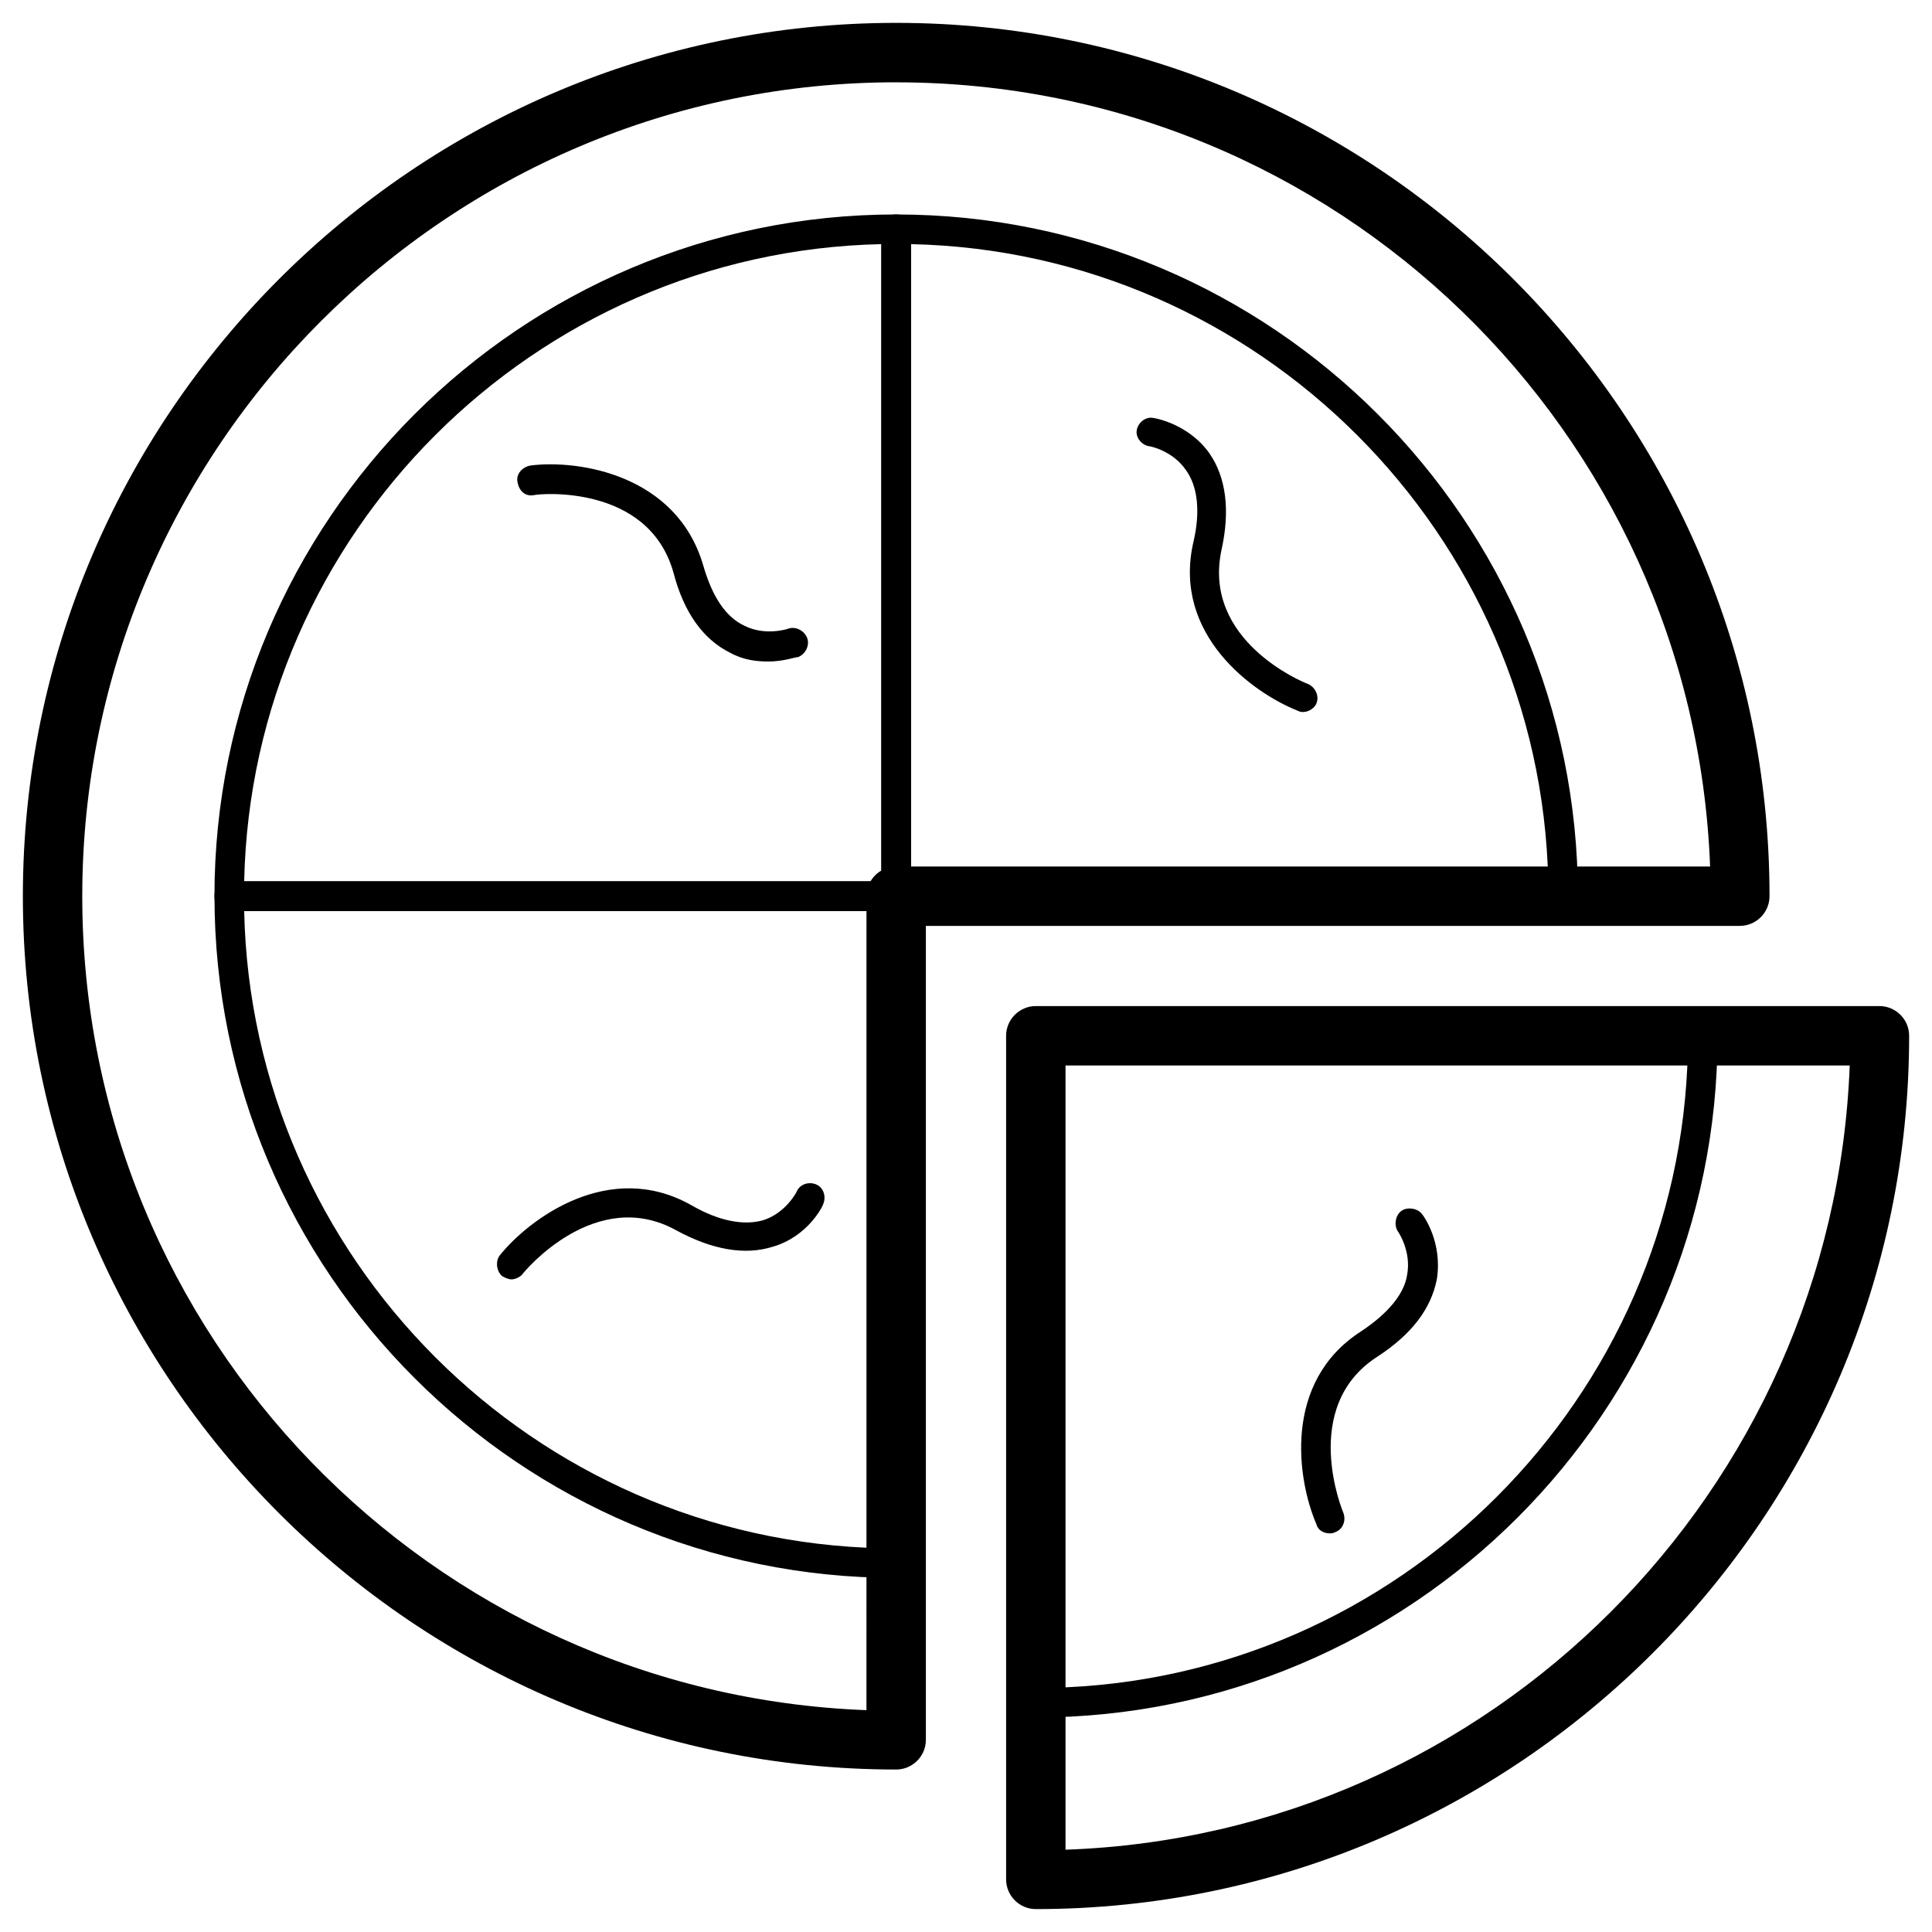 <?xml version="1.0" encoding="UTF-8"?>
<!-- Uploaded to: ICON Repo, www.svgrepo.com, Generator: ICON Repo Mixer Tools -->
<svg fill="#000000" width="800px" height="800px" version="1.1" viewBox="144 144 512 512" xmlns="http://www.w3.org/2000/svg">
 <g>
  <path d="m418.5 649.93c-4.328 0-7.871-3.543-7.871-7.871v-223.57c0-4.328 3.543-7.871 7.871-7.871h223.57c4.328 0 7.871 3.543 7.871 7.871 0 127.53-103.91 231.44-231.44 231.44zm7.875-223.56v207.82c112.57-3.938 203.49-94.859 207.82-207.82z"/>
  <path d="m381.5 612.94c-127.53 0-231.44-103.91-231.44-231.44s103.91-231.44 231.44-231.44 231.44 103.91 231.44 231.44c0 4.328-3.543 7.871-7.871 7.871h-215.7v215.7c0 4.328-3.543 7.871-7.871 7.871zm0-447.13c-118.87 0-215.7 96.828-215.7 215.7 0 116.51 92.496 211.36 207.82 215.7l0.004-215.7c0-4.328 3.543-7.871 7.871-7.871h215.7c-4.332-115.33-99.191-207.82-215.7-207.82z"/>
  <path d="m381.5 562.16c-99.582 0-180.66-81.082-180.66-180.66 0-2.363 1.574-3.938 3.938-3.938h176.73c2.363 0 3.938 1.574 3.938 3.938v176.73c-0.004 2.359-1.578 3.938-3.938 3.938zm-172.79-176.73c1.969 92.102 76.754 166.89 168.86 168.86v-168.86z"/>
  <path d="m418.5 599.16c-2.363 0-3.938-1.574-3.938-3.938l0.004-176.73c0-2.363 1.574-3.938 3.938-3.938h176.73c2.363 0 3.938 1.574 3.938 3.938-0.004 99.582-81.086 180.66-180.67 180.66zm3.938-176.73v168.86c92.102-1.969 166.89-76.754 168.86-168.86z"/>
  <path d="m381.5 385.43h-176.73c-2.363 0-3.938-1.574-3.938-3.938 0-99.578 81.082-180.66 180.66-180.66 2.363 0 3.938 1.574 3.938 3.938v176.73c-0.004 2.359-1.578 3.934-3.938 3.934zm-172.79-7.871h168.86v-168.86c-92.102 1.969-166.89 76.754-168.86 168.86z"/>
  <path d="m558.23 385.43h-176.73c-2.363 0-3.938-1.574-3.938-3.938v-176.72c0-2.363 1.574-3.938 3.938-3.938 99.582 0 180.66 81.082 180.66 180.66 0 2.359-1.578 3.934-3.938 3.934zm-172.79-7.871h168.86c-1.969-92.102-76.754-166.89-168.86-168.86z"/>
  <path d="m347.65 319.31c-3.148 0-6.691-0.395-10.234-2.363-7.086-3.543-12.203-10.629-14.957-21.254-6.691-23.617-35.816-20.859-37-20.469-2.363 0.395-3.938-1.18-4.328-3.543-0.395-1.969 1.18-3.938 3.543-4.328 12.594-1.574 38.574 2.363 45.656 26.371 2.363 8.266 5.902 13.777 11.02 16.137 5.512 2.754 11.414 0.789 11.414 0.789 1.969-0.789 4.328 0.395 5.117 2.363 0.789 1.969-0.395 4.328-2.363 5.117-0.781 0-3.93 1.18-7.867 1.18z"/>
  <path d="m279.55 483.05c-0.789 0-1.574-0.395-2.363-0.789-1.574-1.18-1.969-3.938-0.789-5.512 7.871-9.84 29.125-25.586 50.773-13.383 7.477 4.328 14.168 5.512 19.285 3.938 5.902-1.969 8.66-7.477 8.66-7.477 0.789-1.969 3.148-2.754 5.117-1.969 1.969 0.789 2.754 3.148 1.969 5.117 0 0.395-3.938 8.66-13.383 11.414-7.477 2.363-16.137 0.789-25.586-4.328-21.254-11.809-40.148 10.629-40.934 11.809-0.387 0.395-1.566 1.18-2.75 1.18z"/>
  <path d="m496.43 550.36c-1.574 0-3.148-0.789-3.543-2.363-5.117-11.809-9.055-37.785 11.809-51.168 7.086-4.723 11.414-9.84 12.203-14.957 1.18-6.297-2.363-11.414-2.363-11.414-1.18-1.574-0.789-4.328 0.789-5.512 1.574-1.18 4.328-0.789 5.512 0.789 0.395 0.395 5.512 7.477 3.938 17.32-1.574 7.871-6.691 14.562-15.742 20.469-20.859 13.383-9.055 41.328-9.055 41.328 0.789 1.969 0 4.328-1.969 5.117-0.789 0.391-1.184 0.391-1.578 0.391z"/>
  <path d="m489.35 332.69c-0.395 0-0.789 0-1.574-0.395-11.809-4.723-33.062-20.074-27.551-44.477 1.969-8.266 1.18-14.957-1.969-19.285-3.543-5.117-9.445-6.297-9.84-6.297-1.969-0.395-3.543-2.363-3.148-4.328 0.395-1.969 2.363-3.543 4.328-3.148 0.395 0 9.445 1.574 14.957 9.445 4.328 6.297 5.512 14.957 3.148 25.586-5.117 24.008 21.648 35.031 22.828 35.426 1.969 0.789 3.148 3.148 2.363 5.117-0.395 1.176-1.969 2.356-3.543 2.356z"/>
 </g>
</svg>